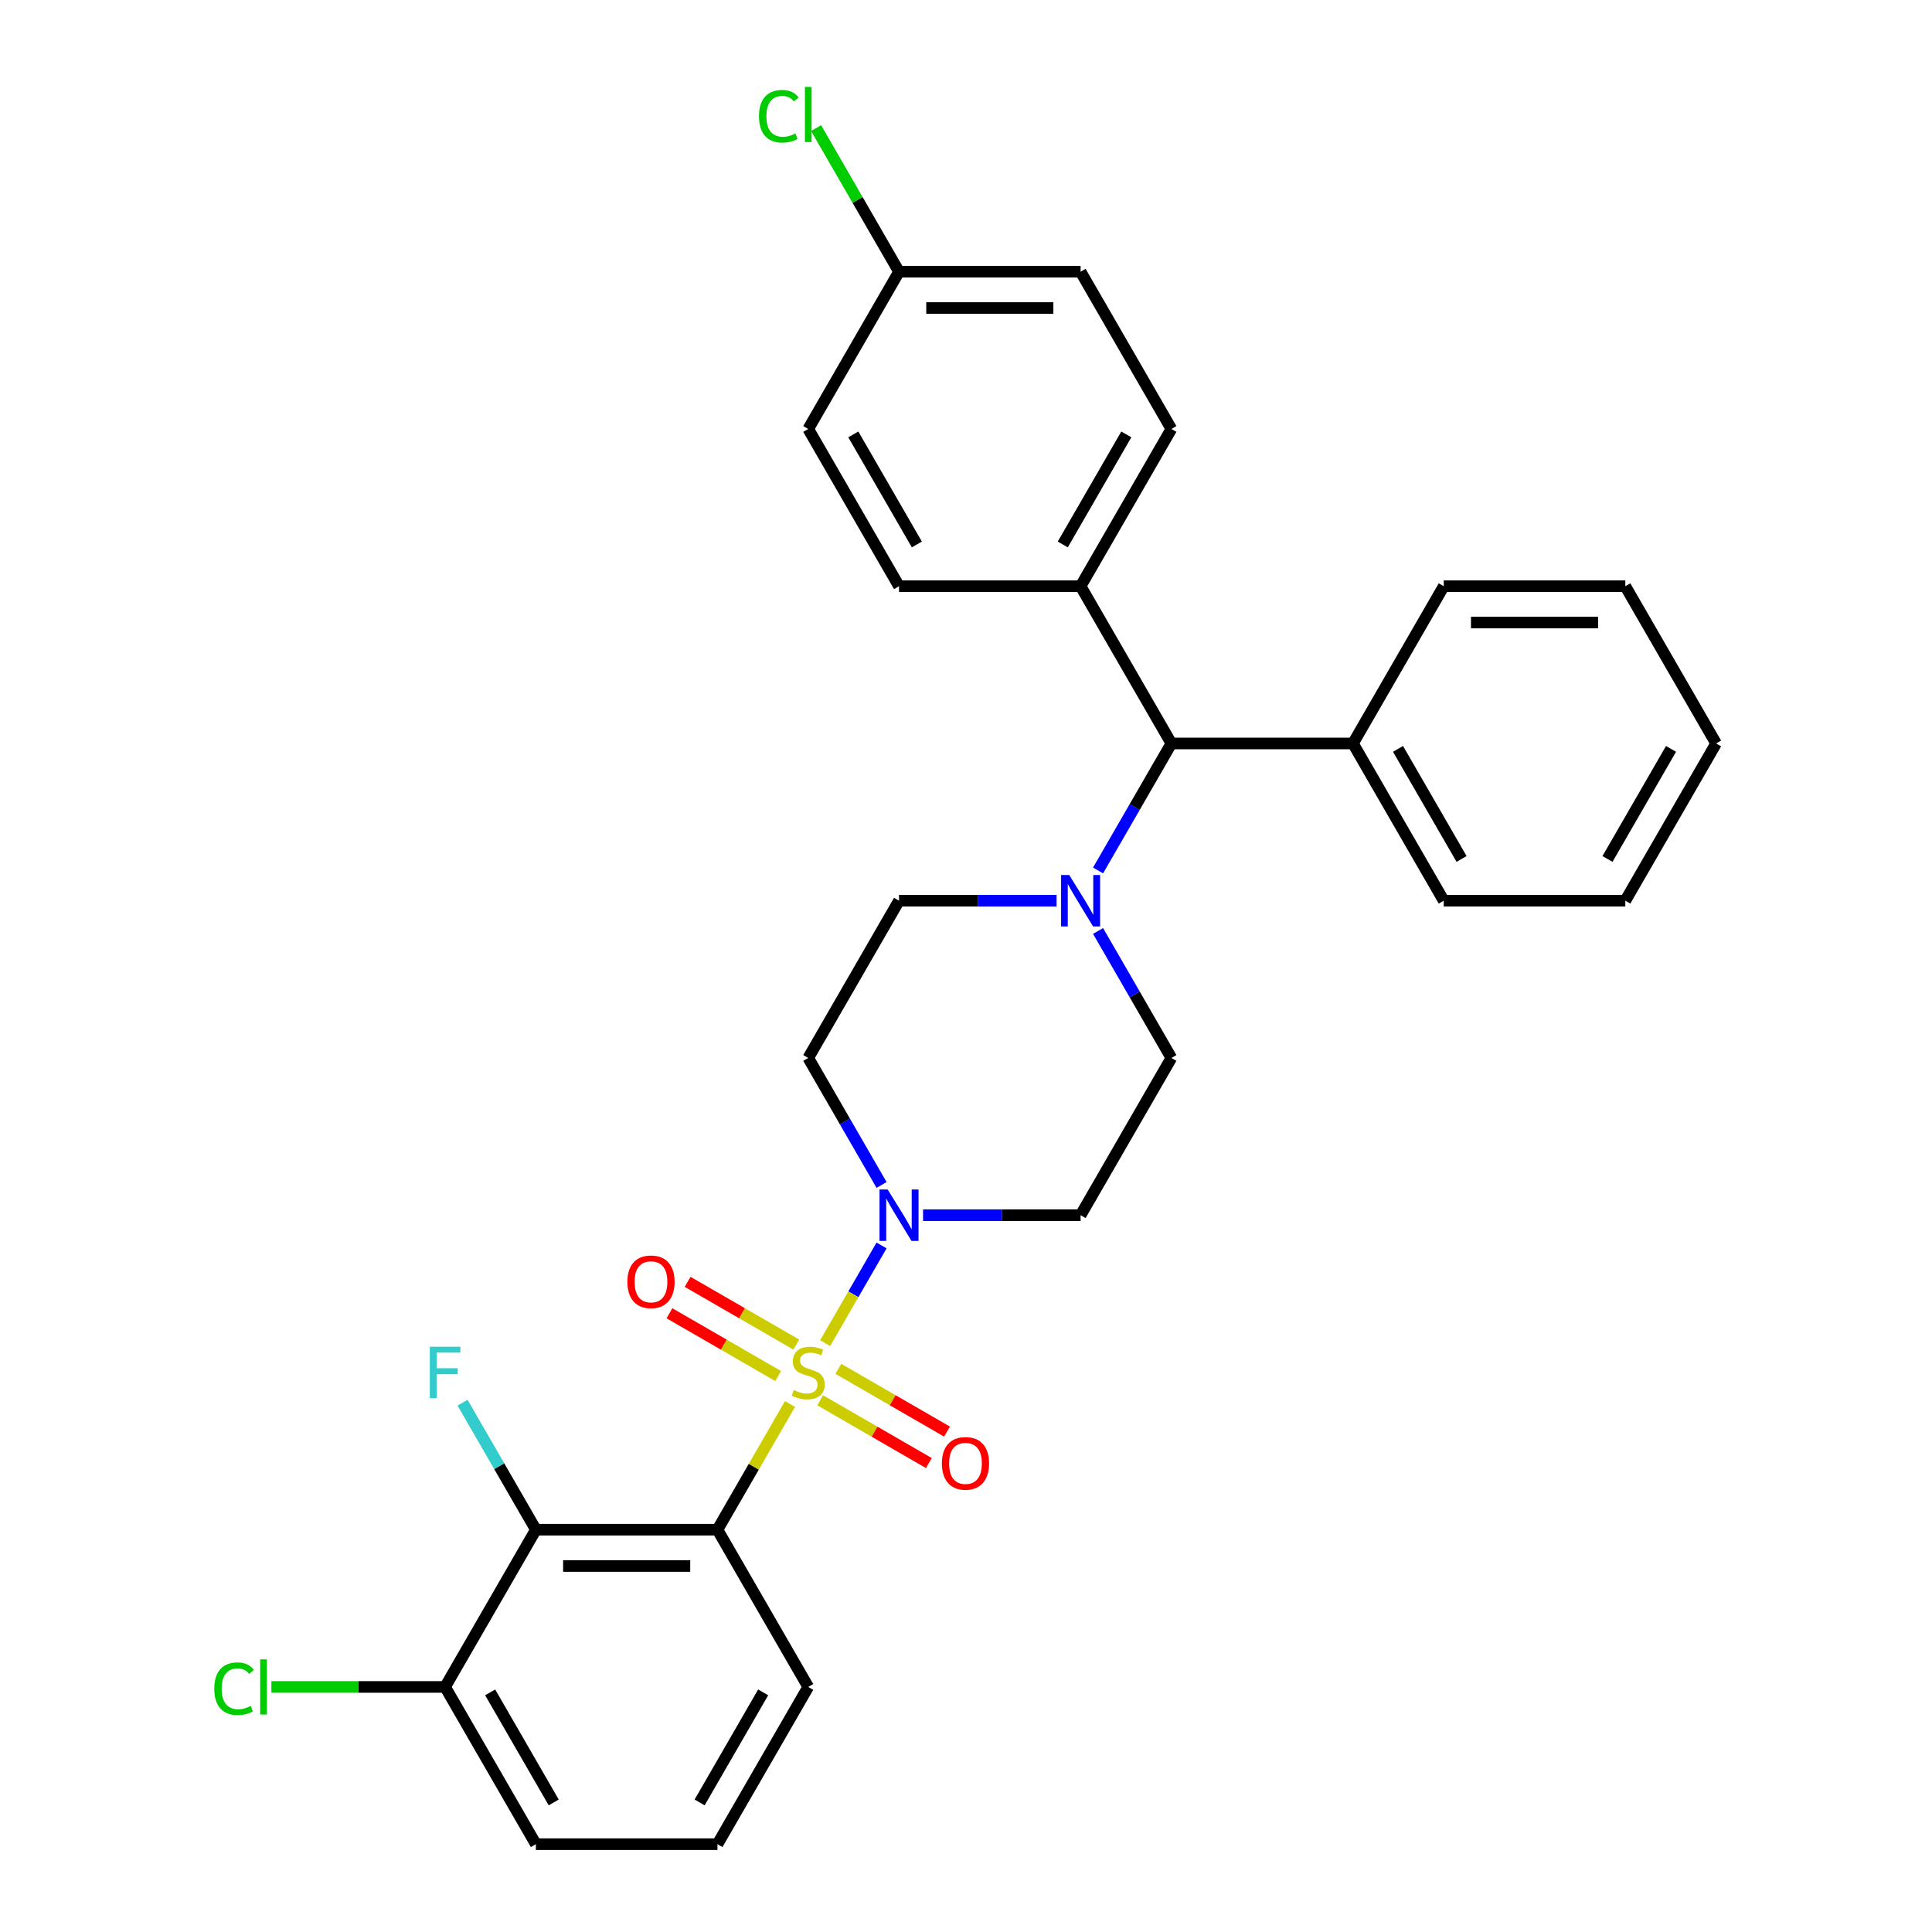 <?xml version='1.0' encoding='iso-8859-1'?>
<svg version='1.1' baseProfile='full'
              xmlns='http://www.w3.org/2000/svg'
                      xmlns:rdkit='http://www.rdkit.org/xml'
                      xmlns:xlink='http://www.w3.org/1999/xlink'
                  xml:space='preserve'
width='1000px' height='1000px' viewBox='0 0 1000 1000'>
<!-- END OF HEADER -->
<rect style='opacity:1.0;fill:#FFFFFF;stroke:none' width='1000' height='1000' x='0' y='0'> </rect>
<path class='bond-0' d='M 606.306,547.594 L 559.315,628.984' style='fill:none;fill-rule:evenodd;stroke:#000000;stroke-width:6px;stroke-linecap:butt;stroke-linejoin:miter;stroke-opacity:1' />
<path class='bond-1' d='M 606.306,547.594 L 587.33,514.727' style='fill:none;fill-rule:evenodd;stroke:#000000;stroke-width:6px;stroke-linecap:butt;stroke-linejoin:miter;stroke-opacity:1' />
<path class='bond-1' d='M 587.33,514.727 L 568.355,481.861' style='fill:none;fill-rule:evenodd;stroke:#0000FF;stroke-width:6px;stroke-linecap:butt;stroke-linejoin:miter;stroke-opacity:1' />
<path class='bond-2' d='M 559.315,628.984 L 518.546,628.984' style='fill:none;fill-rule:evenodd;stroke:#000000;stroke-width:6px;stroke-linecap:butt;stroke-linejoin:miter;stroke-opacity:1' />
<path class='bond-2' d='M 518.546,628.984 L 477.777,628.984' style='fill:none;fill-rule:evenodd;stroke:#0000FF;stroke-width:6px;stroke-linecap:butt;stroke-linejoin:miter;stroke-opacity:1' />
<path class='bond-3' d='M 456.294,613.327 L 437.318,580.46' style='fill:none;fill-rule:evenodd;stroke:#0000FF;stroke-width:6px;stroke-linecap:butt;stroke-linejoin:miter;stroke-opacity:1' />
<path class='bond-3' d='M 437.318,580.46 L 418.343,547.594' style='fill:none;fill-rule:evenodd;stroke:#000000;stroke-width:6px;stroke-linecap:butt;stroke-linejoin:miter;stroke-opacity:1' />
<path class='bond-4' d='M 456.294,644.641 L 441.697,669.924' style='fill:none;fill-rule:evenodd;stroke:#0000FF;stroke-width:6px;stroke-linecap:butt;stroke-linejoin:miter;stroke-opacity:1' />
<path class='bond-4' d='M 441.697,669.924 L 427.1,695.207' style='fill:none;fill-rule:evenodd;stroke:#CCCC00;stroke-width:6px;stroke-linecap:butt;stroke-linejoin:miter;stroke-opacity:1' />
<path class='bond-5' d='M 418.343,547.594 L 465.334,466.203' style='fill:none;fill-rule:evenodd;stroke:#000000;stroke-width:6px;stroke-linecap:butt;stroke-linejoin:miter;stroke-opacity:1' />
<path class='bond-6' d='M 465.334,466.203 L 506.103,466.203' style='fill:none;fill-rule:evenodd;stroke:#000000;stroke-width:6px;stroke-linecap:butt;stroke-linejoin:miter;stroke-opacity:1' />
<path class='bond-6' d='M 506.103,466.203 L 546.872,466.203' style='fill:none;fill-rule:evenodd;stroke:#0000FF;stroke-width:6px;stroke-linecap:butt;stroke-linejoin:miter;stroke-opacity:1' />
<path class='bond-7' d='M 568.355,450.546 L 587.33,417.679' style='fill:none;fill-rule:evenodd;stroke:#0000FF;stroke-width:6px;stroke-linecap:butt;stroke-linejoin:miter;stroke-opacity:1' />
<path class='bond-7' d='M 587.33,417.679 L 606.306,384.813' style='fill:none;fill-rule:evenodd;stroke:#000000;stroke-width:6px;stroke-linecap:butt;stroke-linejoin:miter;stroke-opacity:1' />
<path class='bond-8' d='M 424.527,724.797 L 452.654,741.036' style='fill:none;fill-rule:evenodd;stroke:#CCCC00;stroke-width:6px;stroke-linecap:butt;stroke-linejoin:miter;stroke-opacity:1' />
<path class='bond-8' d='M 452.654,741.036 L 480.781,757.275' style='fill:none;fill-rule:evenodd;stroke:#FF0000;stroke-width:6px;stroke-linecap:butt;stroke-linejoin:miter;stroke-opacity:1' />
<path class='bond-8' d='M 433.925,708.519 L 462.052,724.758' style='fill:none;fill-rule:evenodd;stroke:#CCCC00;stroke-width:6px;stroke-linecap:butt;stroke-linejoin:miter;stroke-opacity:1' />
<path class='bond-8' d='M 462.052,724.758 L 490.179,740.997' style='fill:none;fill-rule:evenodd;stroke:#FF0000;stroke-width:6px;stroke-linecap:butt;stroke-linejoin:miter;stroke-opacity:1' />
<path class='bond-9' d='M 412.159,695.952 L 384.032,679.713' style='fill:none;fill-rule:evenodd;stroke:#CCCC00;stroke-width:6px;stroke-linecap:butt;stroke-linejoin:miter;stroke-opacity:1' />
<path class='bond-9' d='M 384.032,679.713 L 355.905,663.474' style='fill:none;fill-rule:evenodd;stroke:#FF0000;stroke-width:6px;stroke-linecap:butt;stroke-linejoin:miter;stroke-opacity:1' />
<path class='bond-9' d='M 402.761,712.23 L 374.634,695.991' style='fill:none;fill-rule:evenodd;stroke:#CCCC00;stroke-width:6px;stroke-linecap:butt;stroke-linejoin:miter;stroke-opacity:1' />
<path class='bond-9' d='M 374.634,695.991 L 346.506,679.752' style='fill:none;fill-rule:evenodd;stroke:#FF0000;stroke-width:6px;stroke-linecap:butt;stroke-linejoin:miter;stroke-opacity:1' />
<path class='bond-10' d='M 408.913,726.708 L 390.132,759.237' style='fill:none;fill-rule:evenodd;stroke:#CCCC00;stroke-width:6px;stroke-linecap:butt;stroke-linejoin:miter;stroke-opacity:1' />
<path class='bond-10' d='M 390.132,759.237 L 371.352,791.765' style='fill:none;fill-rule:evenodd;stroke:#000000;stroke-width:6px;stroke-linecap:butt;stroke-linejoin:miter;stroke-opacity:1' />
<path class='bond-11' d='M 606.306,384.813 L 559.315,303.423' style='fill:none;fill-rule:evenodd;stroke:#000000;stroke-width:6px;stroke-linecap:butt;stroke-linejoin:miter;stroke-opacity:1' />
<path class='bond-12' d='M 606.306,384.813 L 700.287,384.813' style='fill:none;fill-rule:evenodd;stroke:#000000;stroke-width:6px;stroke-linecap:butt;stroke-linejoin:miter;stroke-opacity:1' />
<path class='bond-13' d='M 559.315,303.423 L 606.306,222.032' style='fill:none;fill-rule:evenodd;stroke:#000000;stroke-width:6px;stroke-linecap:butt;stroke-linejoin:miter;stroke-opacity:1' />
<path class='bond-13' d='M 550.086,281.816 L 582.979,224.843' style='fill:none;fill-rule:evenodd;stroke:#000000;stroke-width:6px;stroke-linecap:butt;stroke-linejoin:miter;stroke-opacity:1' />
<path class='bond-14' d='M 559.315,303.423 L 465.334,303.423' style='fill:none;fill-rule:evenodd;stroke:#000000;stroke-width:6px;stroke-linecap:butt;stroke-linejoin:miter;stroke-opacity:1' />
<path class='bond-15' d='M 700.287,384.813 L 747.278,466.203' style='fill:none;fill-rule:evenodd;stroke:#000000;stroke-width:6px;stroke-linecap:butt;stroke-linejoin:miter;stroke-opacity:1' />
<path class='bond-15' d='M 723.614,387.623 L 756.508,444.597' style='fill:none;fill-rule:evenodd;stroke:#000000;stroke-width:6px;stroke-linecap:butt;stroke-linejoin:miter;stroke-opacity:1' />
<path class='bond-16' d='M 700.287,384.813 L 747.278,303.423' style='fill:none;fill-rule:evenodd;stroke:#000000;stroke-width:6px;stroke-linecap:butt;stroke-linejoin:miter;stroke-opacity:1' />
<path class='bond-17' d='M 747.278,466.203 L 841.26,466.203' style='fill:none;fill-rule:evenodd;stroke:#000000;stroke-width:6px;stroke-linecap:butt;stroke-linejoin:miter;stroke-opacity:1' />
<path class='bond-18' d='M 841.26,466.203 L 888.25,384.813' style='fill:none;fill-rule:evenodd;stroke:#000000;stroke-width:6px;stroke-linecap:butt;stroke-linejoin:miter;stroke-opacity:1' />
<path class='bond-18' d='M 832.03,444.597 L 864.924,387.623' style='fill:none;fill-rule:evenodd;stroke:#000000;stroke-width:6px;stroke-linecap:butt;stroke-linejoin:miter;stroke-opacity:1' />
<path class='bond-19' d='M 888.25,384.813 L 841.26,303.423' style='fill:none;fill-rule:evenodd;stroke:#000000;stroke-width:6px;stroke-linecap:butt;stroke-linejoin:miter;stroke-opacity:1' />
<path class='bond-20' d='M 841.26,303.423 L 747.278,303.423' style='fill:none;fill-rule:evenodd;stroke:#000000;stroke-width:6px;stroke-linecap:butt;stroke-linejoin:miter;stroke-opacity:1' />
<path class='bond-20' d='M 827.163,322.219 L 761.375,322.219' style='fill:none;fill-rule:evenodd;stroke:#000000;stroke-width:6px;stroke-linecap:butt;stroke-linejoin:miter;stroke-opacity:1' />
<path class='bond-21' d='M 606.306,222.032 L 559.315,140.642' style='fill:none;fill-rule:evenodd;stroke:#000000;stroke-width:6px;stroke-linecap:butt;stroke-linejoin:miter;stroke-opacity:1' />
<path class='bond-22' d='M 559.315,140.642 L 465.334,140.642' style='fill:none;fill-rule:evenodd;stroke:#000000;stroke-width:6px;stroke-linecap:butt;stroke-linejoin:miter;stroke-opacity:1' />
<path class='bond-22' d='M 545.218,159.438 L 479.431,159.438' style='fill:none;fill-rule:evenodd;stroke:#000000;stroke-width:6px;stroke-linecap:butt;stroke-linejoin:miter;stroke-opacity:1' />
<path class='bond-23' d='M 465.334,140.642 L 418.343,222.032' style='fill:none;fill-rule:evenodd;stroke:#000000;stroke-width:6px;stroke-linecap:butt;stroke-linejoin:miter;stroke-opacity:1' />
<path class='bond-24' d='M 465.334,140.642 L 443.878,103.479' style='fill:none;fill-rule:evenodd;stroke:#000000;stroke-width:6px;stroke-linecap:butt;stroke-linejoin:miter;stroke-opacity:1' />
<path class='bond-24' d='M 443.878,103.479 L 422.422,66.316' style='fill:none;fill-rule:evenodd;stroke:#00CC00;stroke-width:6px;stroke-linecap:butt;stroke-linejoin:miter;stroke-opacity:1' />
<path class='bond-25' d='M 418.343,222.032 L 465.334,303.423' style='fill:none;fill-rule:evenodd;stroke:#000000;stroke-width:6px;stroke-linecap:butt;stroke-linejoin:miter;stroke-opacity:1' />
<path class='bond-25' d='M 441.67,224.843 L 474.563,281.816' style='fill:none;fill-rule:evenodd;stroke:#000000;stroke-width:6px;stroke-linecap:butt;stroke-linejoin:miter;stroke-opacity:1' />
<path class='bond-26' d='M 371.352,791.765 L 277.371,791.765' style='fill:none;fill-rule:evenodd;stroke:#000000;stroke-width:6px;stroke-linecap:butt;stroke-linejoin:miter;stroke-opacity:1' />
<path class='bond-26' d='M 357.255,810.561 L 291.468,810.561' style='fill:none;fill-rule:evenodd;stroke:#000000;stroke-width:6px;stroke-linecap:butt;stroke-linejoin:miter;stroke-opacity:1' />
<path class='bond-27' d='M 371.352,791.765 L 418.343,873.155' style='fill:none;fill-rule:evenodd;stroke:#000000;stroke-width:6px;stroke-linecap:butt;stroke-linejoin:miter;stroke-opacity:1' />
<path class='bond-28' d='M 277.371,791.765 L 230.38,873.155' style='fill:none;fill-rule:evenodd;stroke:#000000;stroke-width:6px;stroke-linecap:butt;stroke-linejoin:miter;stroke-opacity:1' />
<path class='bond-29' d='M 277.371,791.765 L 258.395,758.898' style='fill:none;fill-rule:evenodd;stroke:#000000;stroke-width:6px;stroke-linecap:butt;stroke-linejoin:miter;stroke-opacity:1' />
<path class='bond-29' d='M 258.395,758.898 L 239.42,726.032' style='fill:none;fill-rule:evenodd;stroke:#33CCCC;stroke-width:6px;stroke-linecap:butt;stroke-linejoin:miter;stroke-opacity:1' />
<path class='bond-30' d='M 418.343,873.155 L 371.352,954.545' style='fill:none;fill-rule:evenodd;stroke:#000000;stroke-width:6px;stroke-linecap:butt;stroke-linejoin:miter;stroke-opacity:1' />
<path class='bond-30' d='M 395.016,875.965 L 362.123,932.939' style='fill:none;fill-rule:evenodd;stroke:#000000;stroke-width:6px;stroke-linecap:butt;stroke-linejoin:miter;stroke-opacity:1' />
<path class='bond-31' d='M 230.38,873.155 L 277.371,954.545' style='fill:none;fill-rule:evenodd;stroke:#000000;stroke-width:6px;stroke-linecap:butt;stroke-linejoin:miter;stroke-opacity:1' />
<path class='bond-31' d='M 253.707,875.965 L 286.6,932.939' style='fill:none;fill-rule:evenodd;stroke:#000000;stroke-width:6px;stroke-linecap:butt;stroke-linejoin:miter;stroke-opacity:1' />
<path class='bond-32' d='M 230.38,873.155 L 185.429,873.155' style='fill:none;fill-rule:evenodd;stroke:#000000;stroke-width:6px;stroke-linecap:butt;stroke-linejoin:miter;stroke-opacity:1' />
<path class='bond-32' d='M 185.429,873.155 L 140.477,873.155' style='fill:none;fill-rule:evenodd;stroke:#00CC00;stroke-width:6px;stroke-linecap:butt;stroke-linejoin:miter;stroke-opacity:1' />
<path class='bond-33' d='M 371.352,954.545 L 277.371,954.545' style='fill:none;fill-rule:evenodd;stroke:#000000;stroke-width:6px;stroke-linecap:butt;stroke-linejoin:miter;stroke-opacity:1' />
<path  class='atom-2' d='M 459.45 615.676
L 468.172 629.773
Q 469.037 631.164, 470.428 633.683
Q 471.818 636.202, 471.894 636.352
L 471.894 615.676
L 475.427 615.676
L 475.427 642.292
L 471.781 642.292
L 462.42 626.879
Q 461.33 625.074, 460.165 623.007
Q 459.037 620.939, 458.699 620.3
L 458.699 642.292
L 455.24 642.292
L 455.24 615.676
L 459.45 615.676
' fill='#0000FF'/>
<path  class='atom-5' d='M 553.432 452.895
L 562.153 466.993
Q 563.018 468.384, 564.409 470.902
Q 565.8 473.421, 565.875 473.571
L 565.875 452.895
L 569.409 452.895
L 569.409 479.511
L 565.762 479.511
L 556.402 464.098
Q 555.312 462.294, 554.146 460.226
Q 553.018 458.158, 552.68 457.519
L 552.68 479.511
L 549.222 479.511
L 549.222 452.895
L 553.432 452.895
' fill='#0000FF'/>
<path  class='atom-6' d='M 410.824 719.509
Q 411.125 719.622, 412.366 720.148
Q 413.606 720.675, 414.96 721.013
Q 416.351 721.314, 417.704 721.314
Q 420.223 721.314, 421.689 720.111
Q 423.155 718.87, 423.155 716.728
Q 423.155 715.261, 422.403 714.359
Q 421.689 713.457, 420.561 712.968
Q 419.433 712.48, 417.554 711.916
Q 415.185 711.201, 413.757 710.525
Q 412.366 709.848, 411.351 708.42
Q 410.373 706.991, 410.373 704.585
Q 410.373 701.239, 412.629 699.172
Q 414.922 697.104, 419.433 697.104
Q 422.516 697.104, 426.012 698.57
L 425.147 701.465
Q 421.952 700.149, 419.546 700.149
Q 416.952 700.149, 415.524 701.239
Q 414.095 702.292, 414.133 704.134
Q 414.133 705.562, 414.847 706.427
Q 415.599 707.292, 416.651 707.78
Q 417.741 708.269, 419.546 708.833
Q 421.952 709.585, 423.38 710.337
Q 424.809 711.089, 425.824 712.63
Q 426.876 714.134, 426.876 716.728
Q 426.876 720.412, 424.395 722.404
Q 421.952 724.359, 417.854 724.359
Q 415.486 724.359, 413.681 723.833
Q 411.915 723.344, 409.809 722.479
L 410.824 719.509
' fill='#CCCC00'/>
<path  class='atom-7' d='M 487.516 757.44
Q 487.516 751.05, 490.674 747.478
Q 493.831 743.907, 499.733 743.907
Q 505.635 743.907, 508.793 747.478
Q 511.951 751.05, 511.951 757.44
Q 511.951 763.906, 508.756 767.59
Q 505.56 771.237, 499.733 771.237
Q 493.869 771.237, 490.674 767.59
Q 487.516 763.944, 487.516 757.44
M 499.733 768.229
Q 503.793 768.229, 505.974 765.523
Q 508.192 762.778, 508.192 757.44
Q 508.192 752.215, 505.974 749.583
Q 503.793 746.914, 499.733 746.914
Q 495.673 746.914, 493.455 749.546
Q 491.275 752.177, 491.275 757.44
Q 491.275 762.816, 493.455 765.523
Q 495.673 768.229, 499.733 768.229
' fill='#FF0000'/>
<path  class='atom-8' d='M 324.735 663.459
Q 324.735 657.068, 327.893 653.497
Q 331.051 649.925, 336.953 649.925
Q 342.855 649.925, 346.012 653.497
Q 349.17 657.068, 349.17 663.459
Q 349.17 669.925, 345.975 673.609
Q 342.779 677.255, 336.953 677.255
Q 331.088 677.255, 327.893 673.609
Q 324.735 669.962, 324.735 663.459
M 336.953 674.248
Q 341.013 674.248, 343.193 671.541
Q 345.411 668.797, 345.411 663.459
Q 345.411 658.233, 343.193 655.602
Q 341.013 652.933, 336.953 652.933
Q 332.893 652.933, 330.675 655.564
Q 328.494 658.196, 328.494 663.459
Q 328.494 668.835, 330.675 671.541
Q 332.893 674.248, 336.953 674.248
' fill='#FF0000'/>
<path  class='atom-22' d='M 392.855 60.172
Q 392.855 53.556, 395.938 50.098
Q 399.058 46.602, 404.96 46.602
Q 410.449 46.602, 413.381 50.474
L 410.9 52.504
Q 408.757 49.684, 404.96 49.684
Q 400.938 49.684, 398.795 52.391
Q 396.69 55.06, 396.69 60.172
Q 396.69 65.435, 398.87 68.142
Q 401.088 70.849, 405.374 70.849
Q 408.306 70.849, 411.727 69.082
L 412.779 71.901
Q 411.388 72.803, 409.283 73.33
Q 407.178 73.856, 404.847 73.856
Q 399.058 73.856, 395.938 70.322
Q 392.855 66.789, 392.855 60.172
' fill='#00CC00'/>
<path  class='atom-22' d='M 416.614 44.985
L 420.072 44.985
L 420.072 73.518
L 416.614 73.518
L 416.614 44.985
' fill='#00CC00'/>
<path  class='atom-27' d='M 222.467 697.067
L 238.293 697.067
L 238.293 700.112
L 226.038 700.112
L 226.038 708.194
L 236.94 708.194
L 236.94 711.277
L 226.038 711.277
L 226.038 723.682
L 222.467 723.682
L 222.467 697.067
' fill='#33CCCC'/>
<path  class='atom-30' d='M 110.911 874.076
Q 110.911 867.46, 113.993 864.001
Q 117.113 860.505, 123.016 860.505
Q 128.504 860.505, 131.436 864.377
L 128.955 866.407
Q 126.812 863.588, 123.016 863.588
Q 118.993 863.588, 116.85 866.294
Q 114.745 868.964, 114.745 874.076
Q 114.745 879.339, 116.926 882.046
Q 119.143 884.752, 123.429 884.752
Q 126.361 884.752, 129.782 882.986
L 130.835 885.805
Q 129.444 886.707, 127.339 887.234
Q 125.233 887.76, 122.903 887.76
Q 117.113 887.76, 113.993 884.226
Q 110.911 880.692, 110.911 874.076
' fill='#00CC00'/>
<path  class='atom-30' d='M 134.669 858.889
L 138.128 858.889
L 138.128 887.421
L 134.669 887.421
L 134.669 858.889
' fill='#00CC00'/>
</svg>
